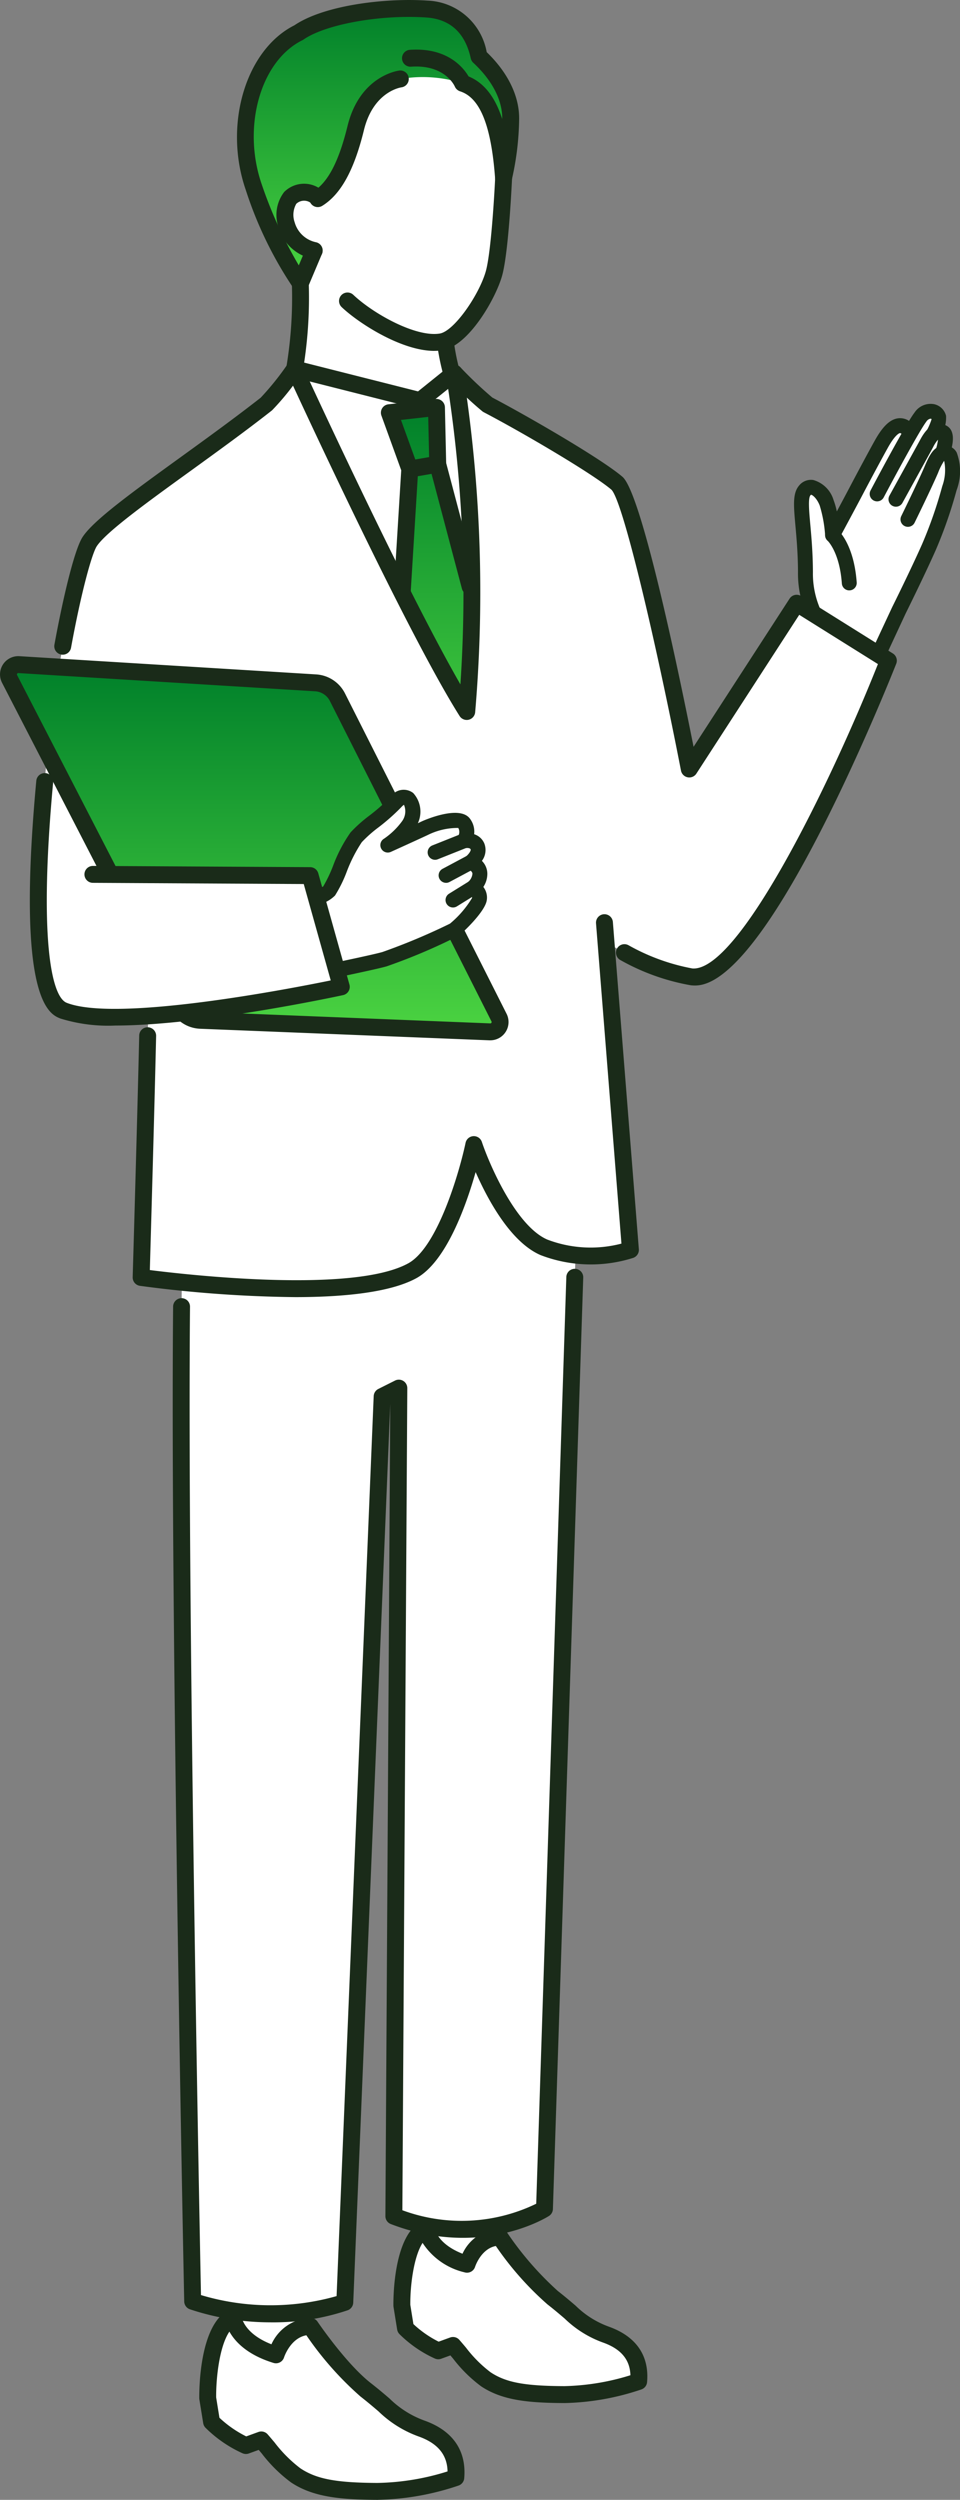 <svg xmlns="http://www.w3.org/2000/svg" xmlns:xlink="http://www.w3.org/1999/xlink" width="106.99" height="278.37" viewBox="0 0 106.99 278.37">
  <rect x="0" y="0" width="106.99" height="278.37" fill="#808080" stroke="none"/>
  <defs>
    <linearGradient id="linear-gradient" x1="0.5" x2="0.5" y2="1" gradientUnits="objectBoundingBox">
      <stop offset="0" stop-color="#00802a"/>
      <stop offset="1" stop-color="#4bd341"/>
    </linearGradient>
  </defs>
  <g id="info_img01" transform="translate(0 0.001)">
    <path id="Path_395925" data-name="Path 395925" d="M76.412,328.247l.061-6.526-8.558-.081.256,5.63L68,332.234l5.938,2.019Z" transform="translate(-20.69 -79.132)" fill="#fff"/>
    <g id="Group_82362" data-name="Group 82362">
      <g id="Group_82376" data-name="Group 82376">
        <path id="Path_395926" data-name="Path 395926" d="M50.165,329.108s.207,2.662,4.568,4c0,0,.955-3.01,3.673-3.02a36.207,36.207,0,0,0,5.867,6.741c2.8,2.183,3.383,3.2,5.959,4.118s3.851,2.66,3.629,5.21a27.675,27.675,0,0,1-8.364,1.467c-4.265-.022-6.675-.382-8.665-1.7a20.784,20.784,0,0,1-3.666-3.772l-1.639.594a12.6,12.6,0,0,1-3.654-2.514l-.407-2.52s-.1-7.3,2.7-8.6" transform="translate(-2.683 -80.97)" fill="#fff"/>
        <path id="Path_395927" data-name="Path 395927" d="M104.821,341.328l.064-6.837-8.966-.084.268,5.9-.18,5.2,6.222,2.116Z" transform="translate(-70.215 -82.273)" fill="#fff"/>
        <path id="Path_395928" data-name="Path 395928" d="M77.323,342.23s.216,2.789,4.785,4.188c0,0,1-3.154,3.848-3.164,0,0,3.218,4.775,6.147,7.062s3.544,3.348,6.242,4.314,4.035,2.787,3.8,5.459a29,29,0,0,1-8.762,1.537c-4.468-.023-6.993-.4-9.078-1.78a21.77,21.77,0,0,1-3.84-3.952l-1.718.623a13.2,13.2,0,0,1-3.828-2.634l-.427-2.64s-.1-7.645,2.827-9.011" transform="translate(-51.351 -84.198)" fill="#fff"/>
        <path id="Path_395929" data-name="Path 395929" d="M100.645,165.043,96.766,284.107s-7.111,4.533-16.788.817l.553-92.2-1.862.933L74.51,294.521a27.36,27.36,0,0,1-16.956-.114s-2.092-101.362-.928-123.946l6.7-14.117,30.577-1.291Z" transform="translate(-36.083 -38.148)" fill="#fff"/>
        <path id="Path_395930" data-name="Path 395930" d="M90.972,66.255,67.7,57.344c7.3-.1,5.625-19.671,5.625-19.671l9.072,2.838,6.958,2.426s-.245,13.836,6.6,13.682Z" transform="translate(-40.005 -9.269)" fill="#fff"/>
        <path id="Path_395931" data-name="Path 395931" d="M77.077,34.419c2.192,2.073,7.242,5.077,10.434,4.556,2.2-.36,5.116-4.92,5.879-7.586.664-2.321,1.053-9.75,1.107-11.154S95.6,5.637,83.151,3.9c-12.8-1.78-15.634,7.923-15.767,12.113-.125,3.951,1.037,8.516,6.814,15.245a33.906,33.906,0,0,0,2.879,3.157" transform="translate(-38.348 -0.908)" fill="#fff"/>
        <path id="Path_395932" data-name="Path 395932" d="M66.1,59.189l2.7-4.7,13.977,3.535,3.813-3.066L89.669,59.1l3.452,39.621L74.043,99.9Z" transform="translate(-35.971 -13.404)" fill="#fff"/>
        <path id="Path_395933" data-name="Path 395933" d="M68.813,60.76l5.25-.588.142,6.321L80.528,90.36,77.886,101.5l-8.359-9.028L71.09,67.034Z" transform="translate(-25.421 -14.804)" fill="url(#linear-gradient)"/>
        <path id="Path_395934" data-name="Path 395934" d="M14.885,61.383a22.2,22.2,0,0,0-1.208,1.943,1.179,1.179,0,0,0-.512-.817c-.731-.452-1.55-.042-2.619,1.87-.656,1.172-1.93,3.548-2.8,5.208C7.053,70.9,5.8,73.232,5.1,74.534a15.042,15.042,0,0,0-.664-3.606c-.552-1.393-1.718-2.246-2.453-1.346-.825,1.01.08,3.984.093,9.088A9.331,9.331,0,0,0,3.709,84.4,55.687,55.687,0,0,1,1.1,90.249l6.77,2.564,4.613-9.906s2.042-4.106,3.343-7.038a49.383,49.383,0,0,0,2.291-6.581c.6-2.113.345-3.688-.266-3.856a.961.961,0,0,0-.522-.023c.326-.99.556-2.1.042-2.349a.888.888,0,0,0-1.05.2,3.587,3.587,0,0,0,.6-1.849c-.129-.614-1.176-1.147-2.043-.029" transform="translate(87.696 -14.942)" fill="#fff"/>
        <path id="Path_395935" data-name="Path 395935" d="M11.294,100.434c1.039-12.6,3.847-24.923,5.01-26.712,1.765-2.714,11.917-9.229,19.689-15.325a31.44,31.44,0,0,0,3.151-3.913S52.185,82.905,58.326,92.631a152.418,152.418,0,0,0-1.392-37.677,45.2,45.2,0,0,0,3.722,3.512c4.007,2.092,12.165,6.833,14.41,8.75s8.063,31.816,8.063,31.816L95.1,80.578l10.219,6.391s-14.1,35.848-21.917,35.217c-1.84-.149-5.809-1.583-9.553-3.863l2.722,34.261a14.76,14.76,0,0,1-9.637-.281c-4.654-2.012-7.813-11.439-7.813-11.439s-2.444,11.619-6.854,14.043c-7.27,4-30.217.748-30.217.748s.584-19.844.777-29.123c-3.962.265-7.468.184-9.428-.585-3.28-1.288-3.254-13.13-2.1-25.514" transform="translate(-6.311 -13.405)" fill="#fff"/>
        <path id="Path_395936" data-name="Path 395936" d="M69.139,98.159l33.08,2.03a2.912,2.912,0,0,1,2.422,1.595l18.011,35.682a1.092,1.092,0,0,1-1.019,1.583L89.372,137.76a2.912,2.912,0,0,1-2.472-1.575L68.1,99.75a1.092,1.092,0,0,1,1.037-1.591" transform="translate(-67.034 -24.149)" fill="url(#linear-gradient)"/>
        <path id="Path_395937" data-name="Path 395937" d="M70.968,130.688s8.285-1.5,9.044-2.5,1.938-4.741,3.017-5.983,2.91-2.292,4.461-3.96,2.506,1.137,1.3,2.689a8.8,8.8,0,0,1-2.233,2.143s3.379-1.531,4.171-1.911,3.712-1.359,4.312-.543a1.731,1.731,0,0,1,0,1.978s1.144-.247,1.512.626-.763,1.759-.763,1.759a1.524,1.524,0,0,1,1.029,1.276,2.167,2.167,0,0,1-.775,1.552,1.307,1.307,0,0,1,.719,1.293c-.143.862-2.205,2.95-2.78,3.381a67.087,67.087,0,0,1-7.774,3.285c-1.625.485-14.206,3.02-14.206,3.02Z" transform="translate(-43.336 -28.965)" fill="#fff"/>
        <path id="Path_395938" data-name="Path 395938" d="M91.453,144.315c6.633,2.6,30.951-2.654,30.951-2.654l-3.472-12.385-24.212-.139Z" transform="translate(-84.366 -31.771)" fill="#fff"/>
        <path id="Path_395939" data-name="Path 395939" d="M72.379,3.932C75.171,2,81.586.973,86.643,1.313c3.964.266,5.346,3.115,5.823,5.292,2.1,1.946,3.563,4.4,3.527,6.955a31.039,31.039,0,0,1-.8,6.56c-.394-5.4-1.5-9.562-4.562-10.542A14.619,14.619,0,0,0,83.712,9.1s-3.753.452-4.984,5.467c-1.191,4.854-2.676,6.9-4.231,7.865L74.1,28.2l-1.544,3.656a42.8,42.8,0,0,1-5.2-10.719c-2.447-7.07.1-14.791,5.023-17.206" transform="translate(-39.079 -0.307)" fill="url(#linear-gradient)"/>
        <path id="Path_395940" data-name="Path 395940" d="M96.592,34.873c-3.657-.958-3.691-4.806-2.677-5.854,1.432-1.48,3.1.008,3.1.008l1.166.71-.795,5.381Z" transform="translate(-61.571 -6.978)" fill="#fff"/>
        <g id="Group_82398" data-name="Group 82398">
          <path id="Path_395941" data-name="Path 395941" d="M2.849,70.5a.83.83,0,0,0,.734-.442c1.065-2.018,4-7.466,4.75-8.438a.7.7,0,0,1,.469-.329.159.159,0,0,1,.118.054,7.153,7.153,0,0,1-.544,1.275.83.83,0,0,0,1.484.743,3.9,3.9,0,0,0,.672-2.392,1.75,1.75,0,0,0-1.325-1.293,2.143,2.143,0,0,0-2.184.927c-.979,1.263-4.507,7.924-4.906,8.679A.83.83,0,0,0,2.849,70.5" transform="translate(94.904 -14.67)" fill="#1a2b19"/>
          <path id="Path_395942" data-name="Path 395942" d="M1.871,71.819a.829.829,0,0,0,.727-.428c.464-.841,2.821-5.113,3.336-6.052l.073-.136a4.174,4.174,0,0,1,.553-.853,5.587,5.587,0,0,1-.3,1.254.829.829,0,0,0,1.575.52c.247-.749.9-2.737-.387-3.357C5.845,62,4.869,63.819,4.547,64.418l-.067.124c-.515.939-2.87,5.207-3.334,6.048a.829.829,0,0,0,.725,1.23" transform="translate(97.978 -15.396)" fill="#1a2b19"/>
          <path id="Path_395943" data-name="Path 395943" d="M17.953,84.914l.06,0a.829.829,0,0,0,.768-.886c-.3-4.161-1.952-5.72-2.141-5.883a.829.829,0,0,0-1.1,1.242c.043.042,1.34,1.321,1.585,4.759a.829.829,0,0,0,.826.771" transform="translate(76.697 -19.174)" fill="#1a2b19"/>
          <path id="Path_395944" data-name="Path 395944" d="M.829,89.463a.83.83,0,0,0,.752-.48L3.668,84.5c.011-.022,2.056-4.136,3.349-7.05a49.87,49.87,0,0,0,2.306-6.6l.025-.087a5.941,5.941,0,0,0,.014-4.171,1.408,1.408,0,0,0-.857-.713c-1.571-.431-2.17.953-2.745,2.3C5.021,69.9,3.2,73.612,3.182,73.649a.829.829,0,1,0,1.488.731c.076-.154,1.859-3.79,2.615-5.552A6.633,6.633,0,0,1,7.959,67.5a5.208,5.208,0,0,1-.206,2.809l-.025.087A48.314,48.314,0,0,1,5.5,76.778c-1.278,2.881-3.307,6.964-3.327,7l-2.1,4.5a.83.83,0,0,0,.752,1.179" transform="translate(97.266 -16.188)" fill="#1a2b19"/>
          <path id="Path_395945" data-name="Path 395945" d="M9.3,84.433a.829.829,0,0,0,.745-1.193,9.877,9.877,0,0,1-.917-4.317c-.005-2.133-.163-3.886-.29-5.3-.13-1.442-.263-2.933.009-3.266a.238.238,0,0,1,.072-.067h0c.134,0,.631.355.964,1.194a14.636,14.636,0,0,1,.609,3.377.829.829,0,0,0,1.555.317c.7-1.3,1.96-3.64,2.651-4.954.856-1.627,2.135-4.013,2.793-5.19.789-1.41,1.237-1.587,1.319-1.608.023-.007.055-.014.14.039a.829.829,0,1,0,.872-1.411,1.8,1.8,0,0,0-1.429-.234c-.8.207-1.549.972-2.35,2.4-.665,1.188-1.953,3.59-2.814,5.227-.372.709-.912,1.718-1.438,2.7a8.055,8.055,0,0,0-.367-1.28,3.291,3.291,0,0,0-2.251-2.219,1.7,1.7,0,0,0-1.616.655c-.7.857-.578,2.214-.376,4.463.124,1.377.277,3.091.283,5.152a11.54,11.54,0,0,0,1.084,5.04.831.831,0,0,0,.746.466" transform="translate(81.47 -15.197)" fill="#1a2b19"/>
          <path id="Path_395946" data-name="Path 395946" d="M72.959,137.53a.844.844,0,0,0,.172-.018c3.082-.648,4.859-1.047,5.429-1.217a64.934,64.934,0,0,0,8.035-3.417c.4-.3,2.886-2.623,3.1-3.909a1.91,1.91,0,0,0-.378-1.509,2.675,2.675,0,0,0,.446-1.482,2.034,2.034,0,0,0-.606-1.421,2.018,2.018,0,0,0,.275-1.925,1.816,1.816,0,0,0-1.139-1.043,2.389,2.389,0,0,0-.468-1.73c-1.181-1.605-5.3.267-5.338.286-.111.054-.272.129-.467.219A3.065,3.065,0,0,0,81.5,117a1.734,1.734,0,0,0-2.5.407,21.1,21.1,0,0,1-2.39,2.113,15.751,15.751,0,0,0-2.09,1.866,16.3,16.3,0,0,0-1.963,3.758,15.552,15.552,0,0,1-1.088,2.266,5.671,5.671,0,0,1-1.037.431.829.829,0,1,0,.534,1.571,3.75,3.75,0,0,0,1.824-1,14.73,14.73,0,0,0,1.292-2.617,16.436,16.436,0,0,1,1.69-3.322,14.582,14.582,0,0,1,1.871-1.657,22.694,22.694,0,0,0,2.571-2.282,1.222,1.222,0,0,1,.258-.222,1.869,1.869,0,0,1-.219,1.837,8.27,8.27,0,0,1-2,1.935.829.829,0,0,0,.759,1.472s3.391-1.536,4.188-1.917a7.487,7.487,0,0,1,3.321-.749.887.887,0,0,1-.046.958.833.833,0,0,0,.854,1.288s.482-.077.572.137c.068.159-.26.588-.51.783a.83.83,0,0,0,.241,1.438s.466.184.47.5a1.368,1.368,0,0,1-.47.9.834.834,0,0,0,.153,1.385c.021.013.311.178.271.415a11.263,11.263,0,0,1-2.459,2.853,69.886,69.886,0,0,1-7.513,3.154c-.357.107-1.565.4-5.3,1.184a.829.829,0,0,0,.17,1.641" transform="translate(-35.45 -28.695)" fill="#1a2b19"/>
          <path id="Path_395947" data-name="Path 395947" d="M73.055,126.026a.833.833,0,0,0,.307-.059l3.219-1.282a.83.83,0,1,0-.614-1.541l-3.219,1.282a.83.83,0,0,0,.308,1.6" transform="translate(-24.568 -30.283)" fill="#1a2b19"/>
          <path id="Path_395948" data-name="Path 395948" d="M72.063,129.371a.826.826,0,0,0,.39-.1l2.741-1.463a.829.829,0,1,0-.781-1.463l-2.741,1.463a.829.829,0,0,0,.391,1.561" transform="translate(-22.349 -31.061)" fill="#1a2b19"/>
          <path id="Path_395949" data-name="Path 395949" d="M71.725,133.035a.822.822,0,0,0,.436-.124l2.224-1.378a.829.829,0,1,0-.873-1.41L71.288,131.5a.829.829,0,0,0,.437,1.534" transform="translate(-21.241 -31.982)" fill="#1a2b19"/>
          <path id="Path_395950" data-name="Path 395950" d="M65.538,177.66c5.349,0,10.6-.5,13.542-2.112,3.323-1.827,5.537-8.074,6.6-11.808,1.356,3.078,3.9,7.8,7.241,9.242a15.6,15.6,0,0,0,10.32.307.942.942,0,0,0,.63-.965l-2.895-36.436a.942.942,0,1,0-1.879.149L101.93,171.7a13.558,13.558,0,0,1-8.263-.45c-3.495-1.512-6.45-8.362-7.293-10.873a.942.942,0,0,0-1.816.106c-.656,3.115-3.083,11.6-6.386,13.412-6.149,3.381-24.637,1.276-28.8.75.1-3.572.507-17.552.7-26.069a.943.943,0,0,0-.921-.964.931.931,0,0,0-.964.921c-.225,9.769-.723,26.737-.728,26.908a.943.943,0,0,0,.81.961,139.71,139.71,0,0,0,17.261,1.257" transform="translate(-32.672 -33.219)" fill="#1a2b19"/>
          <path id="Path_395951" data-name="Path 395951" d="M73.559,81.215a.942.942,0,0,0,.94-.884l.832-13.547a.954.954,0,0,0-.055-.379l-1.868-5.149,3.038-.34.118,5.291a.94.94,0,0,0,.031.22l3.6,13.594a.943.943,0,1,0,1.822-.483L78.446,66.052l-.139-6.21a.944.944,0,0,0-1.047-.915l-5.25.589a.942.942,0,0,0-.781,1.258l2.209,6.09-.82,13.351a.943.943,0,0,0,.883,1l.059,0" transform="translate(-28.722 -14.496)" fill="#1a2b19"/>
          <path id="Path_395952" data-name="Path 395952" d="M76.89,69.731a.912.912,0,0,0,.162-.014l3.116-.54a.942.942,0,1,0-.322-1.857l-3.116.54a.943.943,0,0,0,.16,1.871" transform="translate(-31.222 -16.559)" fill="#1a2b19"/>
          <path id="Path_395953" data-name="Path 395953" d="M88.43,58.654a.939.939,0,0,0,.59-.208l3.814-3.066a.942.942,0,1,0-1.181-1.469l-3.446,2.771L74.685,53.263a.942.942,0,1,0-.463,1.827L88.2,58.625a.973.973,0,0,0,.231.029" transform="translate(-41.621 -13.098)" fill="#1a2b19"/>
          <path id="Path_395954" data-name="Path 395954" d="M99.706,142.291c9.6,0,24.614-3.217,25.409-3.389a.942.942,0,0,0,.708-1.175l-3.472-12.386a.944.944,0,0,0-.9-.688l-24.211-.138h-.006a.942.942,0,0,0-.005,1.885l23.5.134,3.008,10.731c-4.583.937-23.868,4.677-29.427,2.493-1.768-.694-3.093-7.507-1.509-24.549a.942.942,0,1,0-1.877-.175c-2.279,24.526,1.466,26,2.7,26.479a17.967,17.967,0,0,0,6.085.779" transform="translate(-86.878 -28.092)" fill="#1a2b19"/>
          <path id="Path_395955" data-name="Path 395955" d="M80.735,122.839c1.713,0,5.914-1.212,14.374-17.906,4.47-8.821,8.027-17.837,8.062-17.926a.942.942,0,0,0-.377-1.144L92.575,79.471a.943.943,0,0,0-1.291.287l-10.7,16.5c-1.755-8.831-5.821-28.269-7.927-30.068-2.423-2.069-10.782-6.875-14.5-8.822A44.614,44.614,0,0,1,54.6,54a.943.943,0,0,0-1.618.808,151.87,151.87,0,0,1,1.616,34.5C48.151,78.1,37.1,54.045,36.977,53.783a.943.943,0,0,0-1.641-.13,30.73,30.73,0,0,1-3,3.734c-2.812,2.2-5.889,4.43-8.867,6.583-5.456,3.946-9.765,7.062-10.981,8.932-.971,1.494-2.3,7.39-3.137,11.987a.942.942,0,0,0,1.854.339c1.139-6.23,2.325-10.471,2.863-11.3C15.1,72.352,19.7,69.022,24.576,65.5c3.009-2.177,6.122-4.427,8.975-6.666a1.059,1.059,0,0,0,.092-.081,28.654,28.654,0,0,0,2.3-2.71c2.779,6,13.191,28.275,18.564,36.786a.943.943,0,0,0,1.735-.4,156.972,156.972,0,0,0-.929-35.057c.525.49,1.112,1.016,1.721,1.519a.954.954,0,0,0,.164.109c4.277,2.234,12.138,6.842,14.234,8.631,1.292,1.3,4.957,16.93,7.75,31.279a.943.943,0,0,0,1.716.333L92.361,81.561l8.768,5.484c-5.429,13.63-15.562,34.284-20.676,33.895a23.058,23.058,0,0,1-7.111-2.582.943.943,0,1,0-.87,1.672,24.615,24.615,0,0,0,7.83,2.788c.121.009.265.021.434.021" transform="translate(-3.287 -13.098)" fill="#1a2b19"/>
          <path id="Path_395956" data-name="Path 395956" d="M101.625,149.44a2.035,2.035,0,0,0,1.813-2.952l-4.752-9.414a.943.943,0,1,0-1.683.85l4.752,9.414a.139.139,0,0,1-.008.148.13.13,0,0,1-.132.069l-32.26-1.289a1.955,1.955,0,0,1-1.115-.4.943.943,0,0,0-1.143,1.5,3.837,3.837,0,0,0,2.183.786l32.261,1.289.084,0" transform="translate(-46.98 -33.596)" fill="#1a2b19"/>
          <path id="Path_395957" data-name="Path 395957" d="M94.873,121.774a.943.943,0,0,0,.837-1.375L84.674,99.01a.142.142,0,0,1,.008-.151.144.144,0,0,1,.135-.068l33.079,2.03a1.978,1.978,0,0,1,1.638,1.079l6.035,11.955a.942.942,0,0,0,1.682-.85l-6.035-11.955a3.867,3.867,0,0,0-3.205-2.11l-33.079-2.03A2.035,2.035,0,0,0,83,99.875l11.035,21.389a.944.944,0,0,0,.838.51" transform="translate(-82.77 -23.842)" fill="#1a2b19"/>
          <path id="Path_395958" data-name="Path 395958" d="M76.8,45.069A5.649,5.649,0,0,0,77.71,45c2.9-.473,5.9-5.7,6.632-8.256.777-2.711,1.14-11.292,1.143-11.377a.942.942,0,1,0-1.883-.073c-.064,1.65-.456,8.783-1.071,10.932-.754,2.634-3.532,6.654-5.124,6.915-2.685.435-7.42-2.216-9.634-4.31a.942.942,0,1,0-1.3,1.368c1.92,1.817,6.681,4.873,10.32,4.873" transform="translate(-28.395 -6)" fill="#1a2b19"/>
          <path id="Path_395959" data-name="Path 395959" d="M97.185,52.009a.942.942,0,0,0,.924-.765,48.792,48.792,0,0,0,.652-9.728A.915.915,0,0,0,97.8,40.6a.942.942,0,0,0-.921.964,46.967,46.967,0,0,1-.619,9.33.943.943,0,0,0,.748,1.1.962.962,0,0,0,.179.017" transform="translate(-64.351 -9.988)" fill="#1a2b19"/>
          <path id="Path_395960" data-name="Path 395960" d="M75.542,54.561a.943.943,0,0,0,.908-1.2,23.86,23.86,0,0,1-.664-3.341.942.942,0,1,0-1.868.244,25.708,25.708,0,0,0,.718,3.607.943.943,0,0,0,.907.688" transform="translate(-25.22 -12.105)" fill="#1a2b19"/>
          <path id="Path_395961" data-name="Path 395961" d="M66.612,304.716a26,26,0,0,0,8.59-1.35.944.944,0,0,0,.606-.842l4.126-100.086-.542,90.444a.944.944,0,0,0,.6.886c10.006,3.841,17.326-.706,17.633-.9a.942.942,0,0,0,.435-.765l3.379-103.7a.943.943,0,1,0-1.884-.062L96.2,291.508a19.065,19.065,0,0,1-14.917.723l.55-91.541a.943.943,0,0,0-1.365-.848l-1.862.933a.942.942,0,0,0-.519.8L73.952,301.793a27.046,27.046,0,0,1-15.113-.115c-.153-7.6-1.526-77.064-1.222-110.057a.943.943,0,0,0-.933-.952h-.009a.944.944,0,0,0-.942.934c-.32,34.782,1.221,110.031,1.237,110.787a.943.943,0,0,0,.645.875,28.434,28.434,0,0,0,9,1.45" transform="translate(-36.44 -46.111)" fill="#1a2b19"/>
          <path id="Path_395962" data-name="Path 395962" d="M93.175,362.261a29.759,29.759,0,0,0,8.986-1.594.942.942,0,0,0,.618-.8c.268-3.072-1.261-5.3-4.422-6.428a10.764,10.764,0,0,1-3.9-2.457c-.574-.491-1.225-1.047-2.079-1.713-2.775-2.167-5.914-6.8-5.945-6.846a.943.943,0,0,0-.782-.415h0a4.977,4.977,0,0,0-4.357,2.933c-3.072-1.2-3.324-3.022-3.334-3.1a.964.964,0,0,0-.479-.722.95.95,0,0,0-.858-.041c-3.383,1.578-3.382,9.033-3.371,9.879a.928.928,0,0,0,.012.137l.427,2.64a.938.938,0,0,0,.252.5,14.09,14.09,0,0,0,4.139,2.848.946.946,0,0,0,.689.019l1.105-.4.339.4a16.343,16.343,0,0,0,3.271,3.227c2.4,1.591,5.337,1.915,9.593,1.937h.1m7.748-3.17a27.468,27.468,0,0,1-7.839,1.285c-4.6-.024-6.765-.434-8.562-1.624a15.034,15.034,0,0,1-2.87-2.869c-.261-.309-.52-.618-.782-.917a.944.944,0,0,0-1.031-.265l-1.358.493a12.468,12.468,0,0,1-2.986-2.076l-.365-2.263c-.02-2.246.379-5.723,1.476-7.329.625,1.117,1.981,2.588,4.919,3.488A.943.943,0,0,0,82.7,346.4c.03-.091.721-2.141,2.485-2.465a36.262,36.262,0,0,0,6.031,6.82c.821.641,1.456,1.182,2.015,1.66a12.51,12.51,0,0,0,4.49,2.8c2.107.755,3.16,2.029,3.2,3.881" transform="translate(-51.043 -83.893)" fill="#1a2b19"/>
          <path id="Path_395963" data-name="Path 395963" d="M65.283,348.257a28.433,28.433,0,0,0,8.591-1.524.94.94,0,0,0,.618-.8c.259-2.955-1.212-5.092-4.249-6.18a10.241,10.241,0,0,1-3.71-2.337c-.549-.469-1.171-1-1.986-1.637a35.455,35.455,0,0,1-5.666-6.525.941.941,0,0,0-.781-.415h0a4.78,4.78,0,0,0-4.179,2.788c-2.871-1.132-3.111-2.836-3.12-2.914a.964.964,0,0,0-.48-.722.948.948,0,0,0-.857-.041c-3.253,1.518-3.253,8.659-3.242,9.468a.93.93,0,0,0,.012.138l.406,2.52a.944.944,0,0,0,.253.5,13.483,13.483,0,0,0,3.964,2.729.942.942,0,0,0,.689.017l1.027-.372.306.363a15.654,15.654,0,0,0,3.131,3.087c2.3,1.525,5.11,1.835,9.18,1.856h.1m7.35-3.1a26.579,26.579,0,0,1-7.352,1.215H65.2c-4.385-.023-6.441-.412-8.149-1.543a14.3,14.3,0,0,1-2.729-2.729c-.25-.3-.5-.592-.749-.878a.94.94,0,0,0-1.031-.265l-1.279.464a11.92,11.92,0,0,1-2.812-1.957l-.345-2.141c-.02-2.244.4-5.4,1.367-6.9A7.671,7.671,0,0,0,54.15,333.7a.943.943,0,0,0,1.174-.616c.028-.085.674-2,2.312-2.318a34.575,34.575,0,0,0,5.751,6.5c.783.611,1.387,1.128,1.922,1.583a11.962,11.962,0,0,0,4.3,2.679c1.981.71,2.976,1.9,3.027,3.633" transform="translate(-2.377 -80.664)" fill="#1a2b19"/>
          <path id="Path_395964" data-name="Path 395964" d="M82.4,25.623a.94.94,0,0,0,.495-.14c2.075-1.283,3.553-3.965,4.651-8.442,1.049-4.272,4.062-4.739,4.189-4.757a.943.943,0,0,0-.234-1.871c-.179.022-4.415.594-5.786,6.179-.973,3.966-2.184,6.281-3.811,7.286a.943.943,0,0,0,.5,1.745" transform="translate(-46.984 -2.561)" fill="#1a2b19"/>
          <path id="Path_395965" data-name="Path 395965" d="M72.23,32.492a.941.941,0,0,0,.868-.576l1.544-3.655a.943.943,0,0,0-1.736-.734l-.853,2.021a48.191,48.191,0,0,1-4.131-9.025c-2.215-6.4-.133-13.754,4.547-16.053a.936.936,0,0,0,.122-.071C75.037,2.7,81.166,1.6,86.255,1.945c2.672.18,4.343,1.712,4.965,4.554a.948.948,0,0,0,.28.489c2.109,1.955,3.254,4.175,3.225,6.251v.012c-.7-2.173-1.848-3.968-3.749-4.742-.561-.958-2.35-3.25-6.54-2.964a.942.942,0,1,0,.129,1.88c3.76-.259,4.833,2.109,4.877,2.21a.965.965,0,0,0,.582.532c2.234.714,3.477,3.8,3.909,9.713a.942.942,0,0,0,1.853.166,31.736,31.736,0,0,0,.825-6.781c.036-2.542-1.246-5.181-3.615-7.459A6.969,6.969,0,0,0,86.381.065C81.62-.256,74.832.6,71.576,2.81c-5.447,2.729-7.936,11.1-5.435,18.329a43.367,43.367,0,0,0,5.334,10.974.942.942,0,0,0,.755.379" transform="translate(-38.754)" fill="#1a2b19"/>
          <path id="Path_395966" data-name="Path 395966" d="M97.834,35.51a.943.943,0,0,0,.238-1.855,3.143,3.143,0,0,1-2.421-2.234,2.493,2.493,0,0,1,.182-2.053,1.264,1.264,0,0,1,1.8.062.943.943,0,0,0,1.249-1.413,3.129,3.129,0,0,0-4.405.041,4.2,4.2,0,0,0-.643,3.871,5,5,0,0,0,3.759,3.55.944.944,0,0,0,.24.032" transform="translate(-62.813 -6.672)" fill="#1a2b19"/>
        </g>
      </g>
    </g>
  </g>
</svg>
